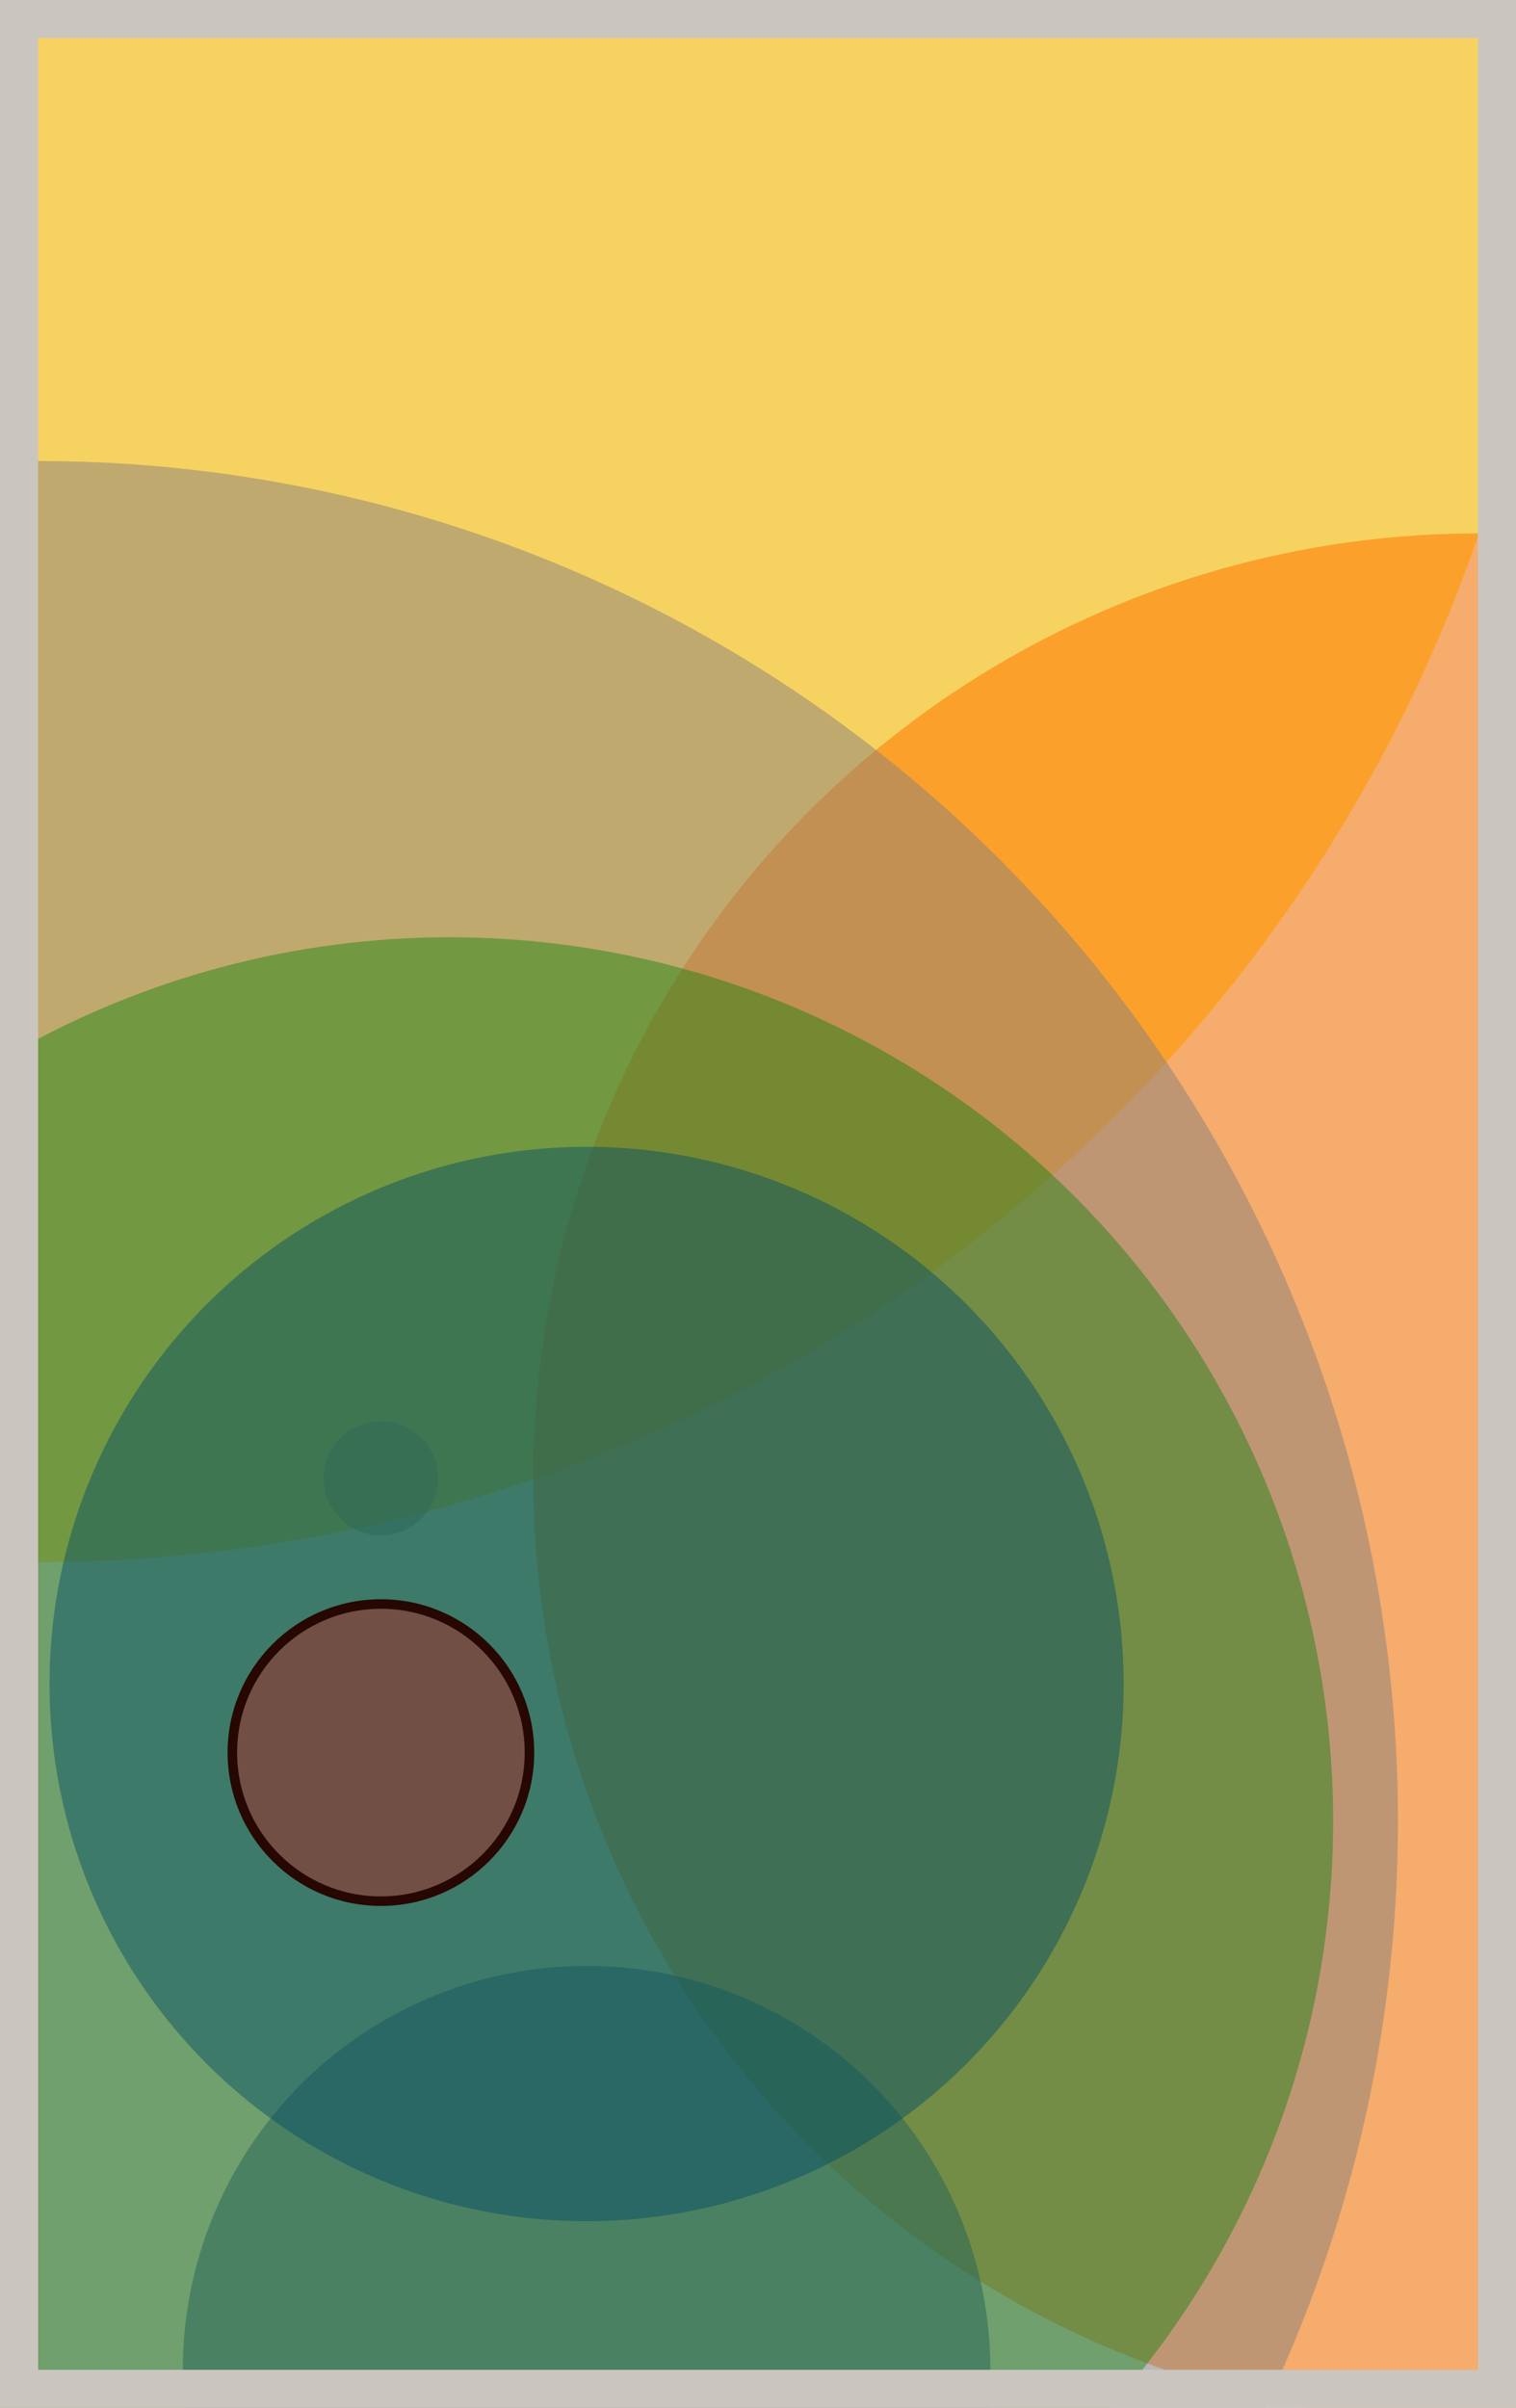 <svg width="398" height="632" viewBox="0 0 398 632" fill="none" xmlns="http://www.w3.org/2000/svg"><rect x="0" y="0" width="398" height="632" fill="#e9ecef"/><circle cx="10" cy="10" r="400" fill="#FFC300" fill-opacity="0.6"><animate attributeName="r" values="400;2;400" dur="21.2" repeatCount="indefinite" /></circle><circle cx="388" cy="388" r="248" fill="#FF7900" fill-opacity="0.55"><animate attributeName="r" values="248;2;248" dur="18.8" repeatCount="indefinite" /></circle><circle cx="154" cy="622" r="106" fill="#0029AB" fill-opacity="0.53"><animate attributeName="r" values="106;2;106" dur="17.2" repeatCount="indefinite" /></circle><circle cx="10" cy="478" r="357" fill="#8A817C" fill-opacity="0.50"><animate attributeName="r" values="357;2;357" dur="16.4" repeatCount="indefinite" /></circle><circle cx="100" cy="388" r="15" fill="#8A817C" fill-opacity="0.47"><animate attributeName="r" values="15;2;15" dur="14.8" repeatCount="indefinite" /></circle><circle cx="154" cy="442" r="141" fill="#0029AB" fill-opacity="0.45"><animate attributeName="r" values="141;2;141" dur="12.4" repeatCount="indefinite" /></circle><circle cx="118" cy="478" r="232" fill="#008000" fill-opacity="0.40"><animate attributeName="r" values="232;2;232" dur="11.6" repeatCount="indefinite" /></circle><circle cx="100" cy="460" r="39" fill="#D00000" fill-opacity="0.35" stroke="#260701" stroke-width="2.5"><animate attributeName="r" values="39;2;39" dur="9.2" repeatCount="indefinite" /></circle><rect x="5" y="5" width="388" height="622" stroke="#cbc5bf" stroke-width="10"/></svg>
